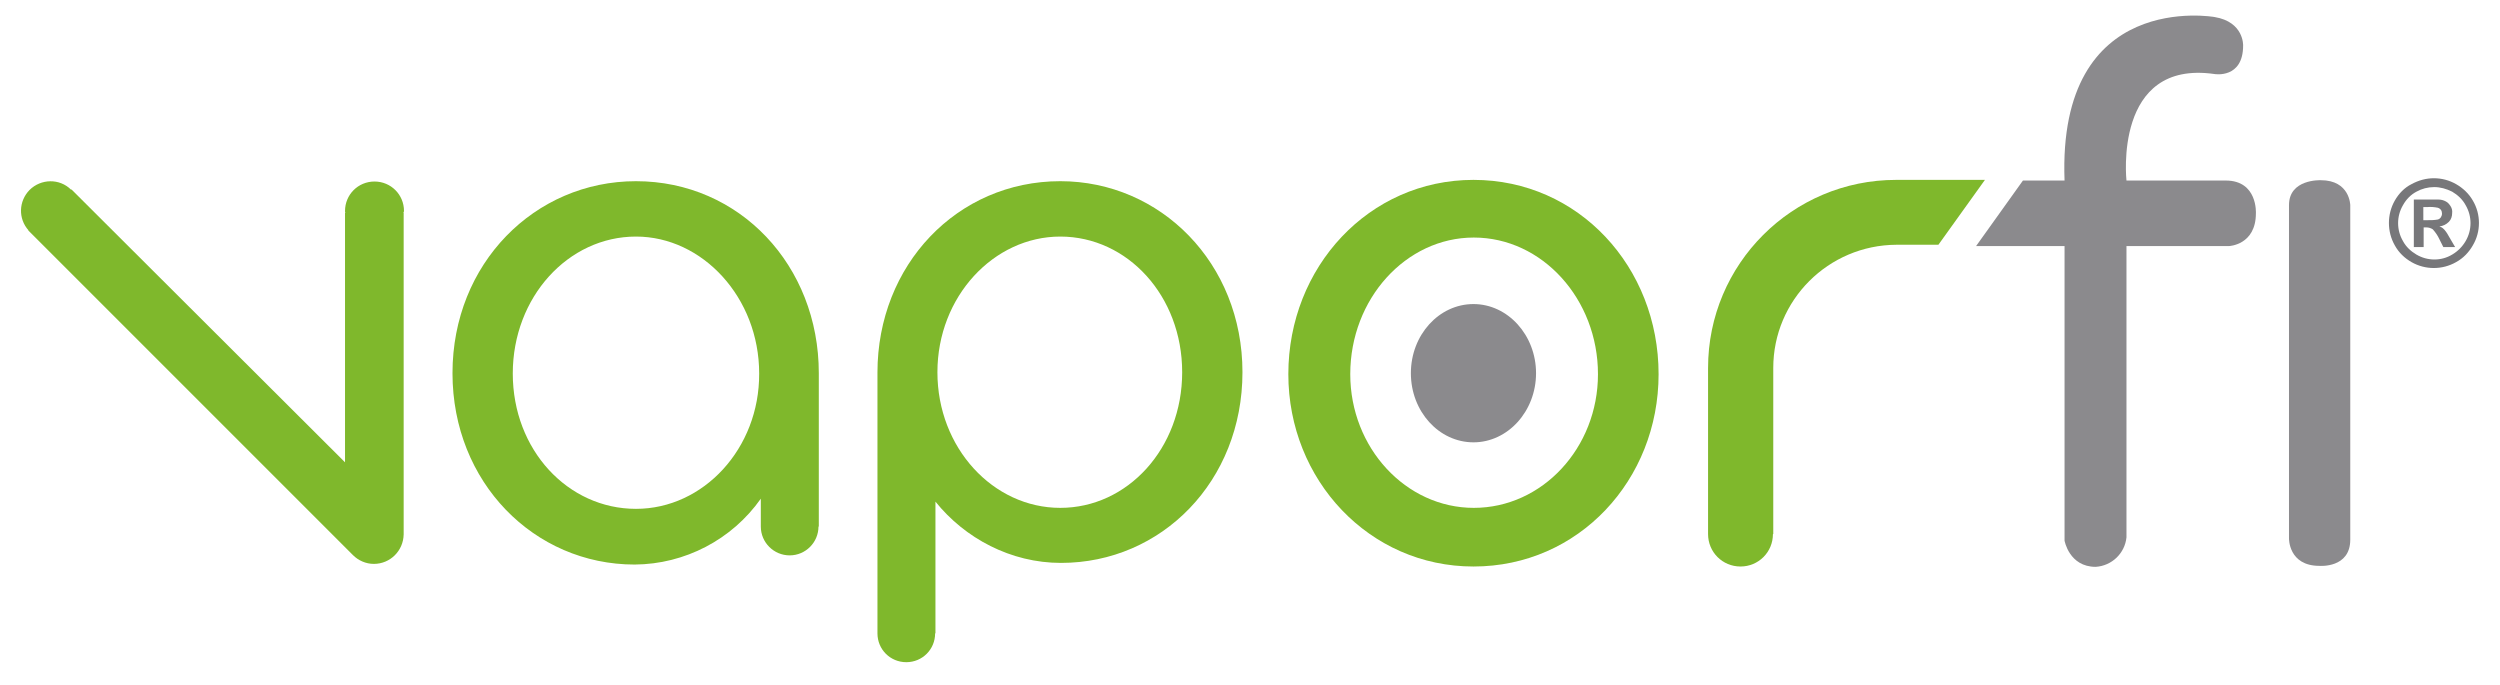 <?xml version="1.0" encoding="utf-8"?>
<!-- Generator: Adobe Illustrator 27.4.1, SVG Export Plug-In . SVG Version: 6.00 Build 0)  -->
<svg version="1.1" id="Layer_1" xmlns="http://www.w3.org/2000/svg" xmlns:xlink="http://www.w3.org/1999/xlink" x="0px" y="0px"
	 viewBox="0 0 763 209" style="enable-background:new 0 0 763 209;" xml:space="preserve">
<style type="text/css">
	.st0{fill:#7FB82C;}
	.st1{fill:#8B8A8D;}
	.st2{fill:#77777A;}
</style>
<path id="Path_23" class="st0" d="M506.2,114.2c0,32.3-24.4,58.7-56.5,58.7c-31.8,0-56.5-26.4-56.5-58.7c0-32.7,24.6-59.3,56.5-59.3
	C481.8,54.9,506.2,81.5,506.2,114.2 M487.7,114.2c0-22.9-17-41.7-37.9-41.7c-20.7,0-37.7,18.7-37.7,41.7c0,22.5,17,40.8,37.7,40.8
	C470.7,155,487.7,136.7,487.7,114.2"/>
<path id="Path_24" class="st0" d="M323.6,55.3c-31.5,0-55.8,25.6-55.8,58.4v79.6c0,4.9,3.9,8.8,8.8,8.8c4.9,0,8.8-3.9,8.8-8.8v0h0.1
	v-40.2c9,11.2,23,18.7,38.3,18.7c30.8,0,55.4-25,55.4-58.2C379.2,80.3,354.2,55.3,323.6,55.3 M323.6,155
	c-20.5,0-37.5-18.3-37.5-41.4s17.2-41.4,37.5-41.4c20.5,0,37.2,18.1,37.2,41.4S344.1,155,323.6,155"/>
<path id="Path_25" class="st0" d="M123.3,64.4c0-5-4-9-9-9s-9,4-9,9l0,0c0,0.2,0,0.4,0.1,0.6h-0.1v76.1L21.8,57.8l-0.1,0.1
	c-3.5-3.5-9.2-3.4-12.7,0.1c-3.3,3.4-3.5,8.7-0.3,12.3l-0.1,0l99.1,99.1c1.7,1.7,4,2.7,6.4,2.7c5,0,9-4,9.1-9c0,0,0,0,0-0.1V65h-0.1
	C123.2,64.8,123.3,64.6,123.3,64.4"/>
<path id="Path_26" class="st0" d="M249.9,113.9c0-32.9-24.2-58.6-55.8-58.6c-30.9,0-56,25.1-56,58.6c0,33.3,24.9,58.4,55.6,58.4
	c15.3-0.1,29.7-7.6,38.5-20.1v8.5c0,4.9,4,8.8,8.8,8.8c4.9,0,8.8-4,8.8-8.8h0.1V113.9z M194.1,155.3c-20.8,0-37.6-18-37.6-41.3
	s16.9-41.8,37.6-41.8c20.3,0,37.6,18.6,37.6,41.8C231.8,136.9,214.7,155.3,194.1,155.3"/>
<path id="Path_27" class="st0" d="M605.8,54.9h-27.1c-31.7,0-57.4,25.7-57.4,57.4V163c0,5.5,4.4,9.9,9.9,9.9s9.9-4.4,9.9-9.9
	c0,0,0,0,0,0l0,0h0.1v-50.7c0-20.7,16.8-37.5,37.6-37.6h12.8L605.8,54.9z"/>
<path id="Path_28" class="st1" d="M430.6,113.9c0-11.7,8.6-21.1,19.1-21.1s19.1,9.5,19.1,21.1s-8.6,21.1-19.1,21.1
	S430.6,125.6,430.6,113.9"/>
<path id="Path_29" class="st1" d="M617.4,55.1l-14.3,20h27v89.9c0,0,1.4,8,9.5,8c4.9-0.3,8.9-4.1,9.4-9V75.1h31.3
	c0,0,8.2-0.3,8.2-10c0,0,0.6-10-9.2-10H649c0,0-4.1-37,26.9-32.5c0,0,8.7,1.5,8.7-8.7c0,0,0.3-7.2-8.7-8.7c0,0-48-8.6-45.8,49.9
	L617.4,55.1z"/>
<path id="Path_30" class="st1" d="M698.6,62.6v101.7c0,0-0.2,8.4,9.3,8.4c0,0,9.4,0.8,9.4-8V62.6c0,0-0.1-7.6-9-7.6
	C708.2,55,698.6,54.6,698.6,62.6z"/>
<path id="Path_31" class="st2" d="M742.8,54.4c2.4,0,4.7,0.6,6.8,1.8c2.1,1.2,3.9,2.9,5.1,5c2.5,4.2,2.5,9.5,0,13.7
	c-1.2,2.1-2.9,3.9-5.1,5.1c-4.2,2.4-9.4,2.4-13.6,0c-2.1-1.2-3.9-2.9-5.1-5.1c-2.4-4.2-2.4-9.5,0-13.7c1.2-2.1,2.9-3.9,5.1-5
	C738.2,55,740.5,54.4,742.8,54.4z M742.9,57.1c-1.9,0-3.8,0.5-5.4,1.4c-1.7,0.9-3.1,2.3-4.1,4.1c-2,3.4-2,7.6,0,11
	c0.9,1.7,2.4,3.1,4.1,4.1c3.4,2,7.6,2,10.9,0c1.7-1,3.1-2.4,4.1-4.1c2-3.4,2-7.6,0-11c-0.9-1.7-2.4-3.1-4.1-4.1
	C746.6,57.6,744.8,57.1,742.9,57.1L742.9,57.1z M736.7,75.4V60.9h2.9c2.8,0,4.3,0,4.6,0c0.8,0,1.6,0.2,2.3,0.6
	c0.6,0.3,1,0.8,1.4,1.4c0.4,0.6,0.6,1.4,0.5,2.1c0,1-0.3,2-1,2.7c-0.8,0.8-1.8,1.3-2.9,1.4c0.4,0.1,0.7,0.3,1,0.5
	c0.4,0.3,0.7,0.7,1,1.1c0.1,0.1,0.5,0.7,1.1,1.8l1.7,2.9h-3.6l-1.2-2.4c-0.5-1.1-1.2-2.1-2-3c-0.6-0.4-1.3-0.6-2-0.6h-0.8v6
	L736.7,75.4z M739.6,67.2h1.2c1.1,0,2.1,0,3.2-0.2c0.8-0.2,1.3-1,1.3-1.8c0-0.4-0.1-0.8-0.3-1.1c-0.2-0.3-0.6-0.6-1-0.7
	c-1-0.2-2.1-0.3-3.2-0.2h-1.2V67.2z"/>
</svg>
